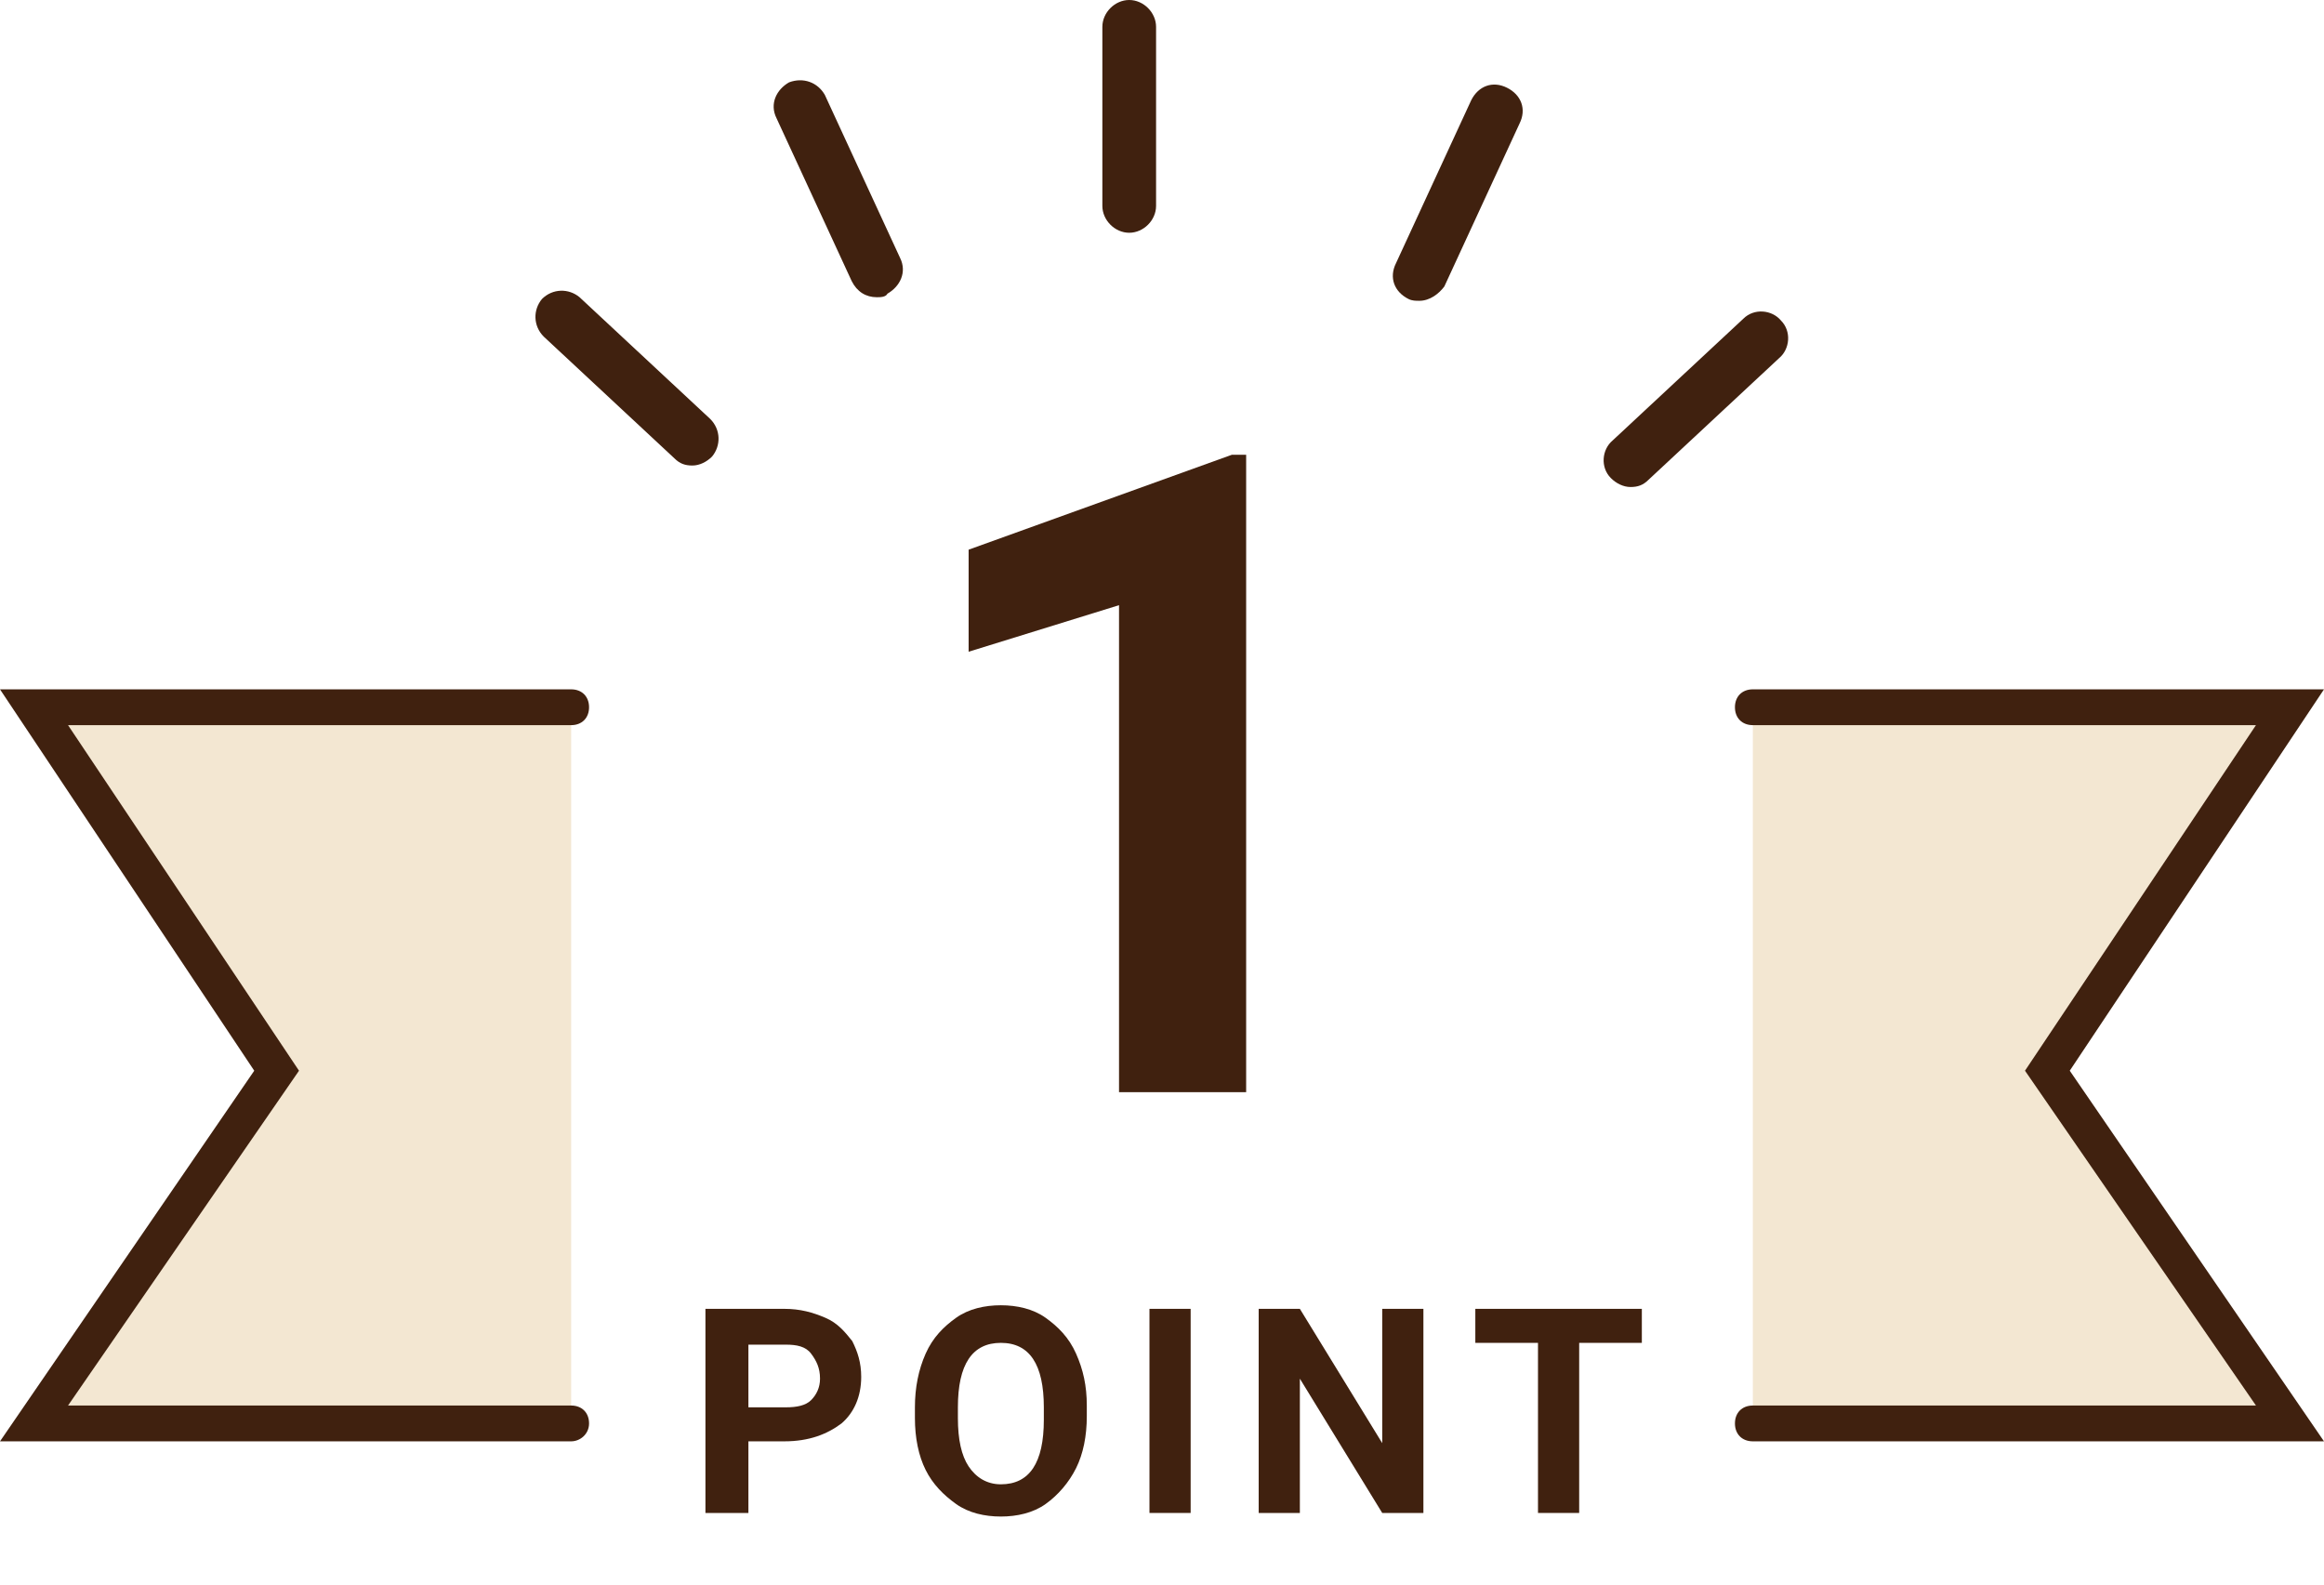<?xml version="1.0" encoding="utf-8"?>
<!-- Generator: Adobe Illustrator 25.2.3, SVG Export Plug-In . SVG Version: 6.00 Build 0)  -->
<svg version="1.1" id="レイヤー_1" xmlns="http://www.w3.org/2000/svg" xmlns:xlink="http://www.w3.org/1999/xlink" x="0px"
	 y="0px" viewBox="0 0 129.8 88.5" style="enable-background:new 0 0 129.8 88.5;" xml:space="preserve">
<style type="text/css">
	.st0{enable-background:new    ;}
	.st1{fill:#40210F;}
	.st2{fill:#F3E7D2;}
</style>
<g id="グループ_40" transform="translate(-525.1 -798.5)">
	<g id="グループ_28" transform="translate(-0.5 -5.5)">
		<g class="st0">
			<path class="st1" d="M567.4,884.5v4H565v-11.4h4.4c0.9,0,1.6,0.2,2.3,0.5s1.1,0.8,1.5,1.3c0.3,0.6,0.5,1.2,0.5,2
				c0,1.1-0.4,2-1.1,2.6c-0.8,0.6-1.8,1-3.2,1H567.4z M567.4,882.6h2.1c0.6,0,1.1-0.1,1.4-0.4c0.3-0.3,0.5-0.7,0.5-1.2
				c0-0.6-0.2-1-0.5-1.4s-0.8-0.5-1.4-0.5h-2.1V882.6z"/>
			<path class="st1" d="M586.3,883.1c0,1.1-0.2,2.1-0.6,2.9c-0.4,0.8-1,1.5-1.7,2c-0.7,0.5-1.6,0.7-2.5,0.7c-0.9,0-1.8-0.2-2.5-0.7
				c-0.7-0.5-1.3-1.1-1.7-1.9s-0.6-1.8-0.6-2.9v-0.6c0-1.1,0.2-2.1,0.6-3c0.4-0.9,1-1.5,1.7-2c0.7-0.5,1.6-0.7,2.5-0.7
				c0.9,0,1.8,0.2,2.5,0.7c0.7,0.5,1.3,1.1,1.7,2c0.4,0.9,0.6,1.8,0.6,2.9V883.1z M583.9,882.6c0-1.2-0.2-2.1-0.6-2.7
				c-0.4-0.6-1-0.9-1.8-0.9c-0.8,0-1.4,0.3-1.8,0.9c-0.4,0.6-0.6,1.5-0.6,2.7v0.6c0,1.2,0.2,2.1,0.6,2.7c0.4,0.6,1,1,1.8,1
				c0.8,0,1.4-0.3,1.8-0.9s0.6-1.5,0.6-2.7V882.6z"/>
			<path class="st1" d="M592.1,888.5h-2.3v-11.4h2.3V888.5z"/>
			<path class="st1" d="M605.1,888.5h-2.3l-4.6-7.5v7.5h-2.3v-11.4h2.3l4.6,7.5v-7.5h2.3V888.5z"/>
			<path class="st1" d="M617.3,879h-3.5v9.5h-2.3V879H608v-1.9h9.3V879z"/>
		</g>
		<g class="st0">
			<path class="st1" d="M595.2,865h-7.1v-27.2l-8.4,2.6v-5.7l14.7-5.3h0.8V865z"/>
		</g>
		<g id="グループ_27" transform="translate(-1.831 25)">
			<path class="st1" d="M590.5,792c-0.8,0-1.5-0.7-1.5-1.5v-10c0-0.8,0.7-1.5,1.5-1.5s1.5,0.7,1.5,1.5v10
				C592,791.3,591.3,792,590.5,792z"/>
			<path class="st1" d="M606.7,795.8c-0.2,0-0.4,0-0.6-0.1c-0.8-0.4-1.1-1.2-0.7-2l4.2-9.1c0.4-0.8,1.2-1.1,2-0.7
				c0.8,0.4,1.1,1.2,0.7,2l-4.2,9.1C607.8,795.4,607.3,795.8,606.7,795.8z"/>
			<path class="st1" d="M576.4,795.6c-0.6,0-1.1-0.3-1.4-0.9l-4.2-9.1c-0.4-0.8,0-1.6,0.7-2c0.8-0.3,1.6,0,2,0.7l4.2,9.1
				c0.4,0.8,0,1.6-0.7,2C576.9,795.6,576.6,795.6,576.4,795.6z"/>
			<path class="st1" d="M618.5,806.2c-0.4,0-0.8-0.2-1.1-0.5c-0.6-0.6-0.5-1.6,0.1-2.1l7.3-6.8c0.6-0.6,1.6-0.5,2.1,0.1
				c0.6,0.6,0.5,1.6-0.1,2.1l-7.3,6.8C619.2,806.1,618.9,806.2,618.5,806.2z"/>
			<path class="st1" d="M566.1,805c-0.4,0-0.7-0.1-1-0.4l-7.3-6.8c-0.6-0.6-0.6-1.5-0.1-2.1c0.6-0.6,1.5-0.6,2.1-0.1l7.3,6.8
				c0.6,0.6,0.6,1.5,0.1,2.1C566.9,804.8,566.5,805,566.1,805z"/>
		</g>
	</g>
	<g>
		<path id="パス_4_1_" class="st2" d="M557,838h-30l13.5,20.3L527,878h30"/>
		<path class="st1" d="M557,879h-31.9l14.2-20.7L525.1,837H557c0.6,0,1,0.4,1,1s-0.4,1-1,1h-28.1l12.9,19.3L528.9,877H557
			c0.6,0,1,0.4,1,1S557.5,879,557,879z"/>
	</g>
	<g>
		<path id="パス_5_1_" class="st2" d="M623,838h30l-13.5,20.3L653,878h-30"/>
		<path class="st1" d="M654.9,879H623c-0.6,0-1-0.4-1-1s0.4-1,1-1h28.1l-12.9-18.7l12.9-19.3H623c-0.6,0-1-0.4-1-1s0.4-1,1-1h31.9
			l-14.2,21.3L654.9,879z"/>
	</g>
</g>
</svg>
